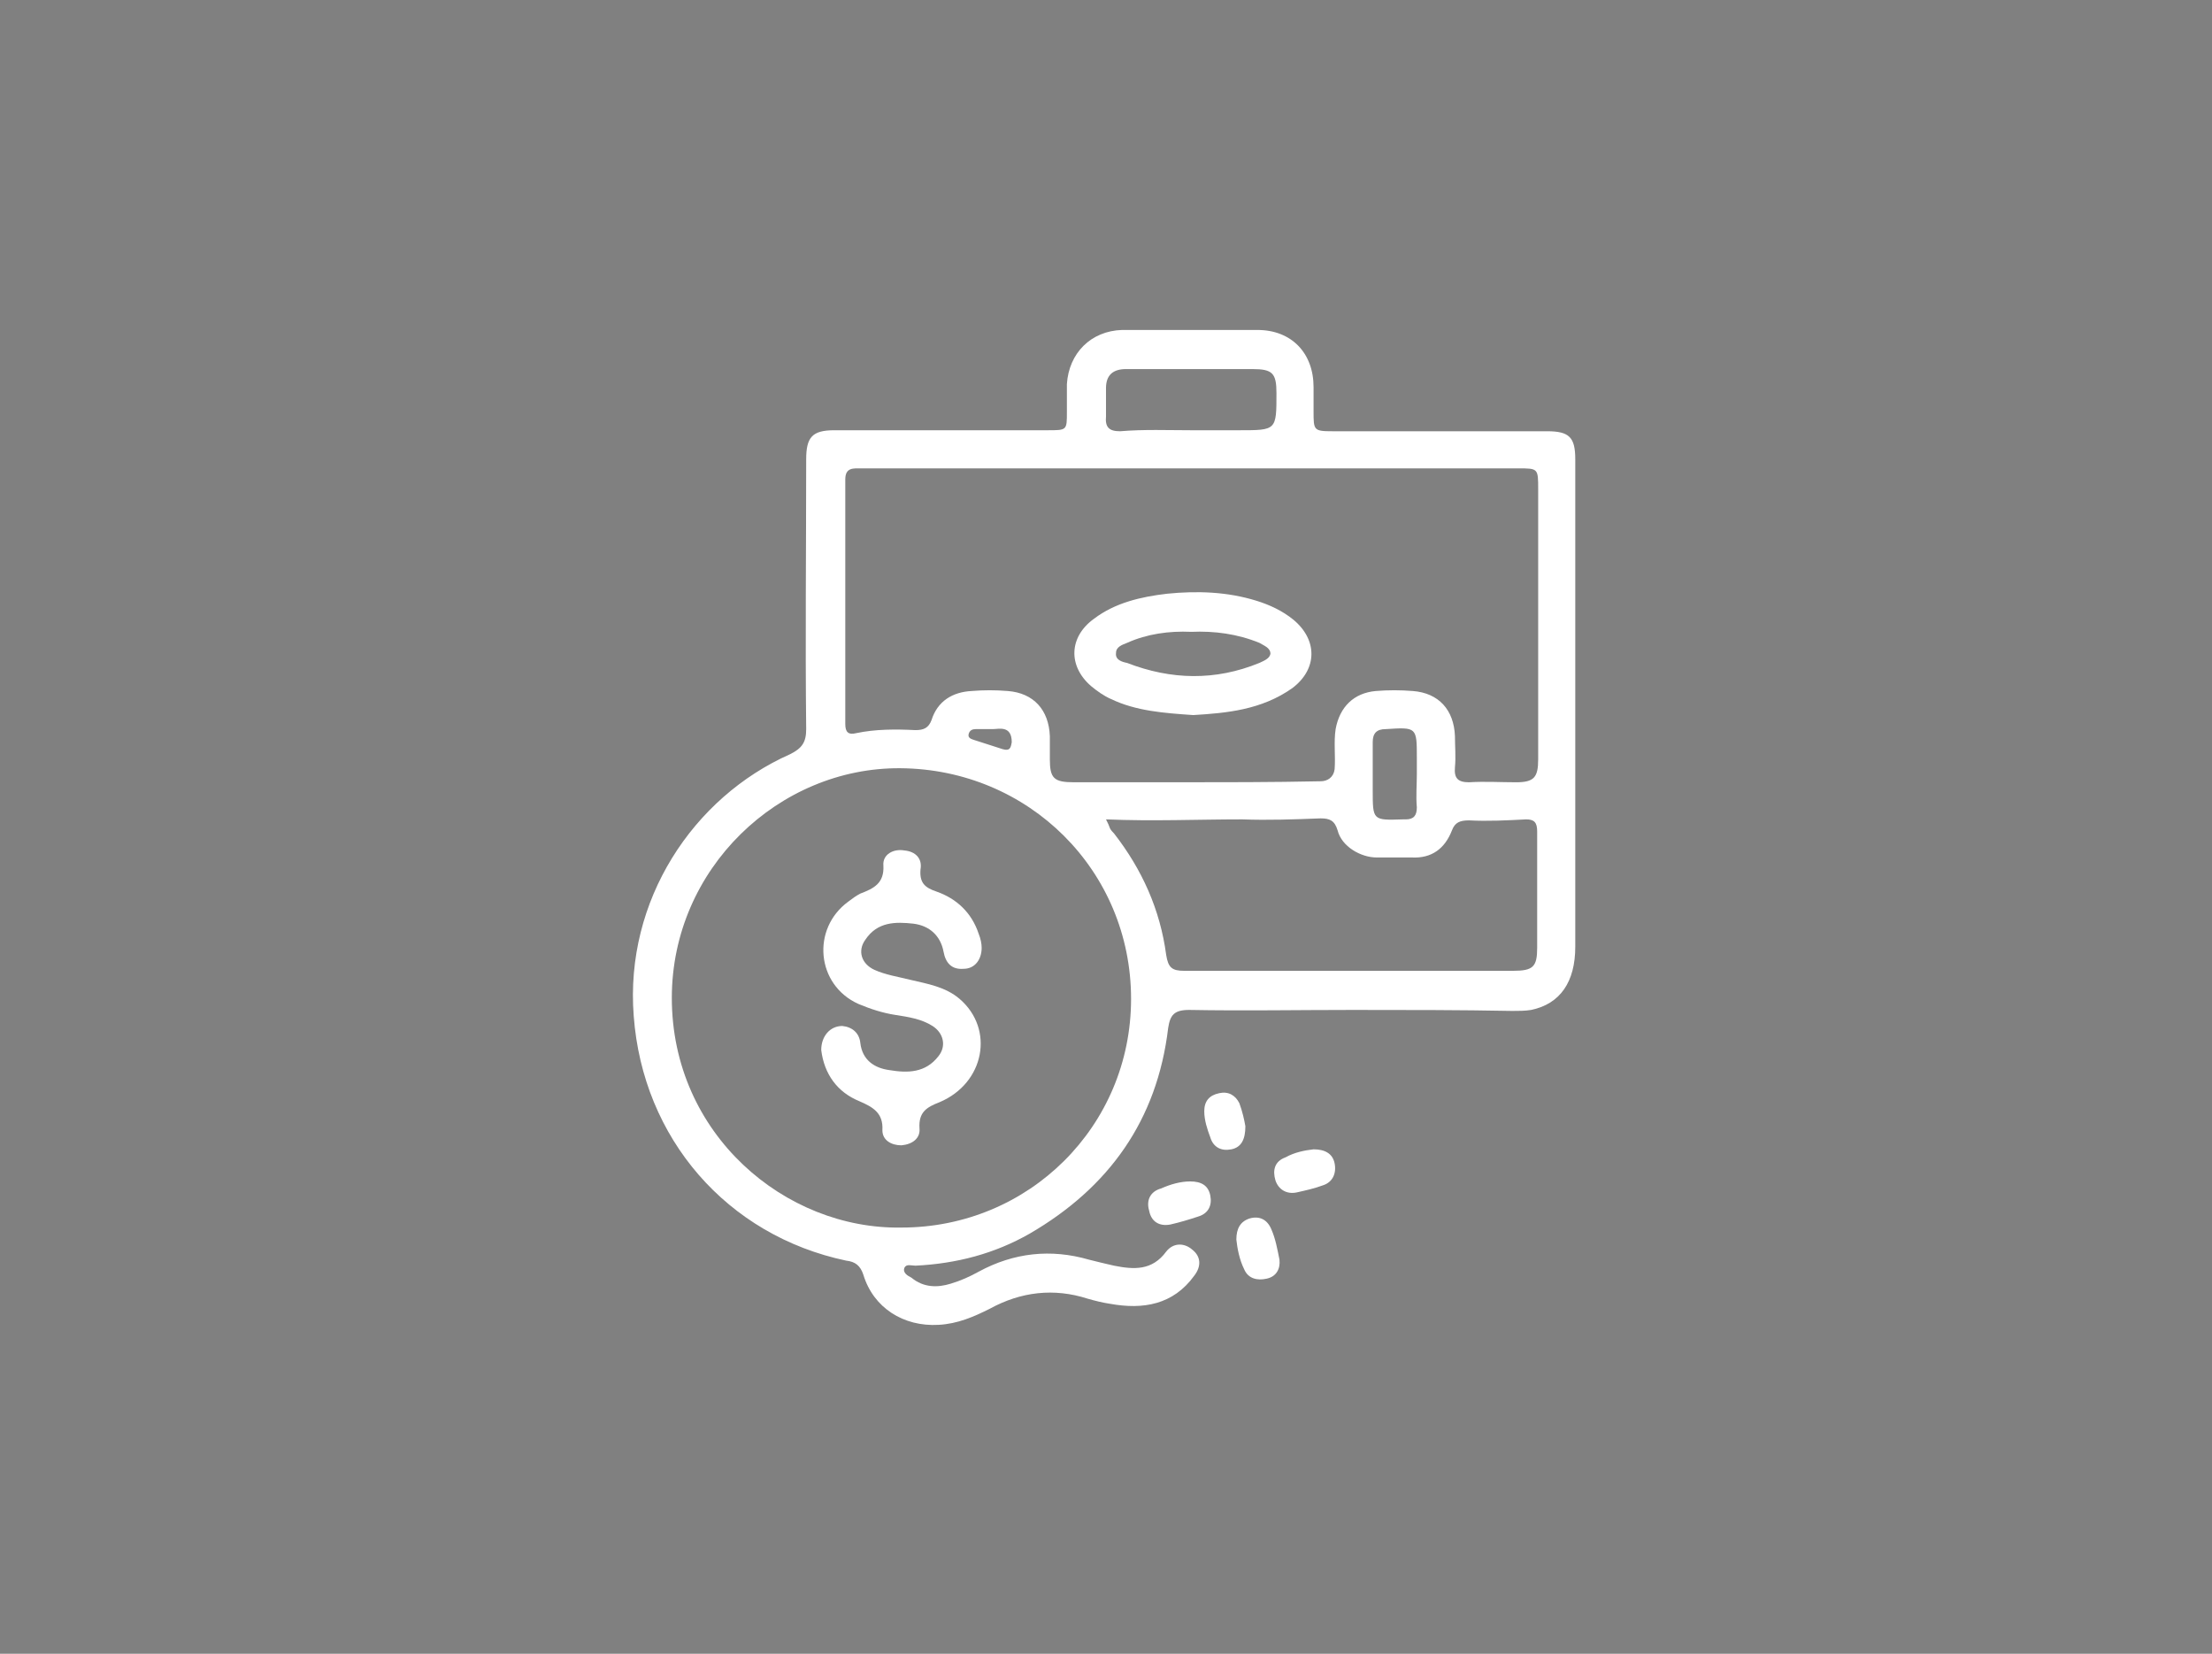 <?xml version="1.0" encoding="utf-8"?>
<!-- Generator: Adobe Illustrator 26.5.0, SVG Export Plug-In . SVG Version: 6.00 Build 0)  -->
<svg version="1.1" id="Capa_1" xmlns="http://www.w3.org/2000/svg" xmlns:xlink="http://www.w3.org/1999/xlink" x="0px" y="0px"
	 viewBox="0 0 220.6 164.9" style="enable-background:new 0 0 220.6 164.9;" xml:space="preserve">
<style type="text/css">
	.st0{fill:#808080;}
	.st1{fill:#FFFFFF;}
</style>
<rect class="st0" width="220.6" height="164.9"/>
<g>
	<g>
		<path class="st1" d="M134.9,100.7c-5.4,0-10.9,0.1-16.3,0c-1.5,0-1.9,0.5-2.1,1.8c-1.1,9.2-5.9,15.9-13.8,20.5
			c-3.5,2-7.3,3-11.4,3.2c-0.4,0-0.9-0.2-1.1,0.2c-0.2,0.5,0.3,0.8,0.7,1c1.2,1,2.6,1,3.9,0.6c1-0.3,1.9-0.7,2.8-1.2
			c3.5-1.9,7.2-2.3,11-1.2c0.8,0.2,1.6,0.4,2.5,0.6c2,0.4,3.8,0.5,5.2-1.4c0.7-0.9,1.8-0.9,2.6-0.2c0.9,0.7,0.9,1.7,0.2,2.6
			c-2.1,2.9-5.1,3.4-8.4,2.8c-0.7-0.1-1.5-0.3-2.2-0.5c-3.4-1.1-6.7-0.7-9.8,1c-1.6,0.8-3.2,1.5-5.1,1.6c-3.5,0.2-6.5-1.7-7.5-5
			c-0.3-0.9-0.8-1.3-1.7-1.4c-11.9-2.5-20.3-12.2-21.2-24.4c-0.9-11.5,5.9-21.8,15.6-26.1c1.2-0.6,1.6-1.2,1.6-2.5
			c-0.1-9,0-17.9,0-26.9c0-2.2,0.6-2.9,2.8-2.9c7.1,0,14.2,0,21.3,0c1.9,0,1.9,0,1.9-1.8c0-0.9,0-1.9,0-2.8c0.2-3.1,2.4-5.3,5.5-5.4
			c4.5,0,9,0,13.5,0c3.4,0,5.6,2.3,5.6,5.7c0,0.8,0,1.6,0,2.4c0,1.9,0,2,1.9,2c5.8,0,11.7,0,17.5,0c1.3,0,2.6,0,3.9,0
			c2.2,0,2.8,0.6,2.8,2.8c0,2.3,0,4.6,0,7c0,13.9,0,27.8,0,41.6c0,3.5-1.5,5.7-4.4,6.3c-0.6,0.1-1.2,0.1-1.9,0.1
			C145.7,100.7,140.3,100.7,134.9,100.7z M119,46.7c-11,0-22,0-33.1,0c-0.8,0-1.6-0.1-1.6,1.1c0,8.1,0,16.2,0,24.4
			c0,0.8,0.3,1.1,1.1,0.9c1.9-0.4,3.9-0.4,5.9-0.3c0.8,0,1.3-0.2,1.6-1c0.6-1.9,2.1-2.8,4-2.9c1.2-0.1,2.4-0.1,3.6,0
			c2.6,0.2,4.1,1.9,4.2,4.5c0,0.8,0,1.5,0,2.3c0,1.9,0.4,2.3,2.4,2.3c3.4,0,6.8,0,10.2,0c4.8,0,9.6,0,14.4-0.1
			c0.7,0,1.3-0.4,1.4-1.2c0.1-1.3-0.1-2.7,0.1-4c0.4-2.2,1.8-3.6,4-3.8c1.2-0.1,2.5-0.1,3.7,0c2.6,0.2,4.1,1.9,4.2,4.5
			c0,1,0.1,2.1,0,3.1c-0.1,1.1,0.3,1.5,1.4,1.5c1.6-0.1,3.1,0,4.7,0c1.8,0,2.2-0.5,2.2-2.3c0-9,0-17.9,0-26.9c0-2.1,0-2.1-2-2.1
			C140.6,46.7,129.8,46.7,119,46.7z M89.9,122.4c12.7,0,22.9-10.1,22.9-22.8c0-12.8-10.2-22.9-23-23C77.7,76.5,67,86.6,67,99.5
			C67,113.1,78.3,122.6,89.9,122.4z M110.3,81.7c0.2,0.4,0.3,0.6,0.4,0.9c0.1,0.2,0.3,0.4,0.4,0.5c2.8,3.6,4.6,7.6,5.2,12.1
			c0.2,1.3,0.6,1.6,1.8,1.6c10.9,0,21.9,0,32.8,0c2,0,2.4-0.4,2.4-2.3c0-3.9,0-7.8,0-11.6c0-0.9-0.3-1.2-1.1-1.2
			c-1.9,0.1-3.8,0.2-5.7,0.1c-0.9,0-1.4,0.2-1.7,1c-0.7,1.8-2,2.8-4,2.7c-1.2,0-2.3,0-3.5,0c-1.6,0-3.5-1.1-3.9-2.7
			c-0.3-1-0.8-1.2-1.7-1.2c-2.6,0.1-5.2,0.2-7.8,0.1C119.4,81.7,115,81.9,110.3,81.7z M118.8,42.9c1.6,0,3.2,0,4.8,0
			c3.7,0,3.7,0,3.7-3.7c0-2-0.4-2.4-2.4-2.4c-4.2,0-8.4,0-12.6,0c-1.3,0-2,0.6-2,1.9c0,0.9,0,1.9,0,2.8c-0.1,1.1,0.3,1.5,1.4,1.5
			C114.1,42.8,116.5,42.9,118.8,42.9z M141.3,77.2C141.3,77.2,141.3,77.2,141.3,77.2c0-0.5,0-1.1,0-1.6c0-3.1,0-3.1-3.1-2.9
			c-0.9,0-1.3,0.4-1.3,1.3c0,1.6,0,3.2,0,4.8c0,3,0,3,3,2.9c0.1,0,0.2,0,0.3,0c0.8,0,1.1-0.4,1.1-1.2
			C141.2,79.4,141.3,78.3,141.3,77.2z M99,72.7c-0.8,0-1.3,0-1.7,0c-0.3,0-0.6,0.1-0.7,0.5c-0.1,0.4,0.3,0.5,0.6,0.6
			c0.9,0.3,1.9,0.6,2.8,0.9c0.7,0.2,0.8-0.1,0.9-0.7C100.9,72.3,99.6,72.7,99,72.7z"/>
		<path class="st1" d="M118.7,117.8c1.1,0,1.8,0.4,2,1.4c0.2,1-0.2,1.8-1.2,2.1c-0.9,0.3-1.9,0.6-2.8,0.8c-1.1,0.2-1.9-0.3-2.1-1.4
			c-0.3-1,0.1-1.9,1.2-2.2C116.7,118.1,117.7,117.8,118.7,117.8z"/>
		<path class="st1" d="M131,114.6c1.1,0,1.9,0.4,2.1,1.4c0.2,1-0.2,1.9-1.2,2.2c-0.8,0.3-1.7,0.5-2.6,0.7c-1,0.2-1.8-0.3-2.1-1.2
			c-0.3-1-0.1-1.9,1-2.3C129.1,114.9,130.1,114.7,131,114.6z"/>
		<path class="st1" d="M123.3,123.6c0-1.1,0.4-1.8,1.3-2.1c1-0.3,1.8,0.1,2.2,1.1c0.4,0.9,0.6,2,0.8,3c0.1,0.9-0.3,1.7-1.3,1.9
			c-0.9,0.2-1.8,0-2.2-0.9C123.6,125.6,123.4,124.5,123.3,123.6z"/>
		<path class="st1" d="M124.2,112.3c0,1.3-0.4,2.1-1.4,2.3c-1,0.2-1.8-0.2-2.1-1.2c-0.3-0.8-0.6-1.7-0.6-2.6c0-1,0.5-1.6,1.5-1.8
			c0.9-0.2,1.6,0.2,2,1C123.9,110.8,124.1,111.7,124.2,112.3z"/>
		<path class="st1" d="M119,71.3c-2.9-0.2-5.7-0.4-8.2-1.6c-0.7-0.3-1.4-0.8-2-1.3c-2.3-2-2.2-4.9,0.3-6.7c2.1-1.6,4.7-2.2,7.3-2.5
			c3-0.3,6-0.2,8.9,0.7c1.3,0.4,2.6,1,3.7,1.9c2.4,2,2.4,4.9-0.1,6.8C125.8,70.8,122.3,71.1,119,71.3z M118.8,63
			c-2.2-0.1-4.4,0.2-6.4,1.1c-0.5,0.2-1.1,0.4-1.1,1c-0.1,0.7,0.6,0.9,1.1,1c4.4,1.7,8.8,1.8,13.2,0c0.4-0.2,1-0.4,1.1-0.9
			c0-0.6-0.6-0.8-1.1-1.1C123.4,63.2,121.1,62.9,118.8,63z"/>
		<path class="st1" d="M84,102.3c1,0.1,1.7,0.7,1.8,1.7c0.2,1.7,1.4,2.5,2.9,2.7c1.8,0.3,3.6,0.3,4.9-1.4c0.8-1,0.5-2.3-0.6-3
			c-1.1-0.7-2.4-0.9-3.7-1.1c-1.3-0.2-2.5-0.6-3.7-1.1c-4.2-1.9-4.7-7.5-1-10.2c0.4-0.3,0.8-0.6,1.2-0.8c1.3-0.5,2.4-1,2.3-2.8
			c-0.1-1.1,1-1.7,2.1-1.5c1.1,0.1,1.8,0.8,1.6,1.9c-0.1,1.3,0.4,1.8,1.6,2.2c2,0.7,3.5,2.1,4.2,4.2c0.2,0.5,0.3,1,0.3,1.4
			c0,1.2-0.7,2.1-1.8,2.1c-1.2,0.1-1.8-0.6-2-1.7c-0.3-1.6-1.4-2.6-3-2.8c-1.8-0.2-3.6-0.2-4.8,1.6c-0.8,1.1-0.4,2.4,0.9,3
			c1.1,0.5,2.4,0.7,3.6,1c1.7,0.4,3.5,0.7,4.9,1.9c3.5,3,2.5,8.4-2,10.3c-1.3,0.5-2.1,1-2,2.6c0.1,1-0.7,1.6-1.8,1.7
			c-1,0-1.9-0.5-1.9-1.5c0.1-1.7-0.9-2.3-2.3-2.9c-2.2-0.9-3.5-2.7-3.8-5.1C81.9,103.3,82.8,102.3,84,102.3z"/>
	</g>
</g>
</svg>
